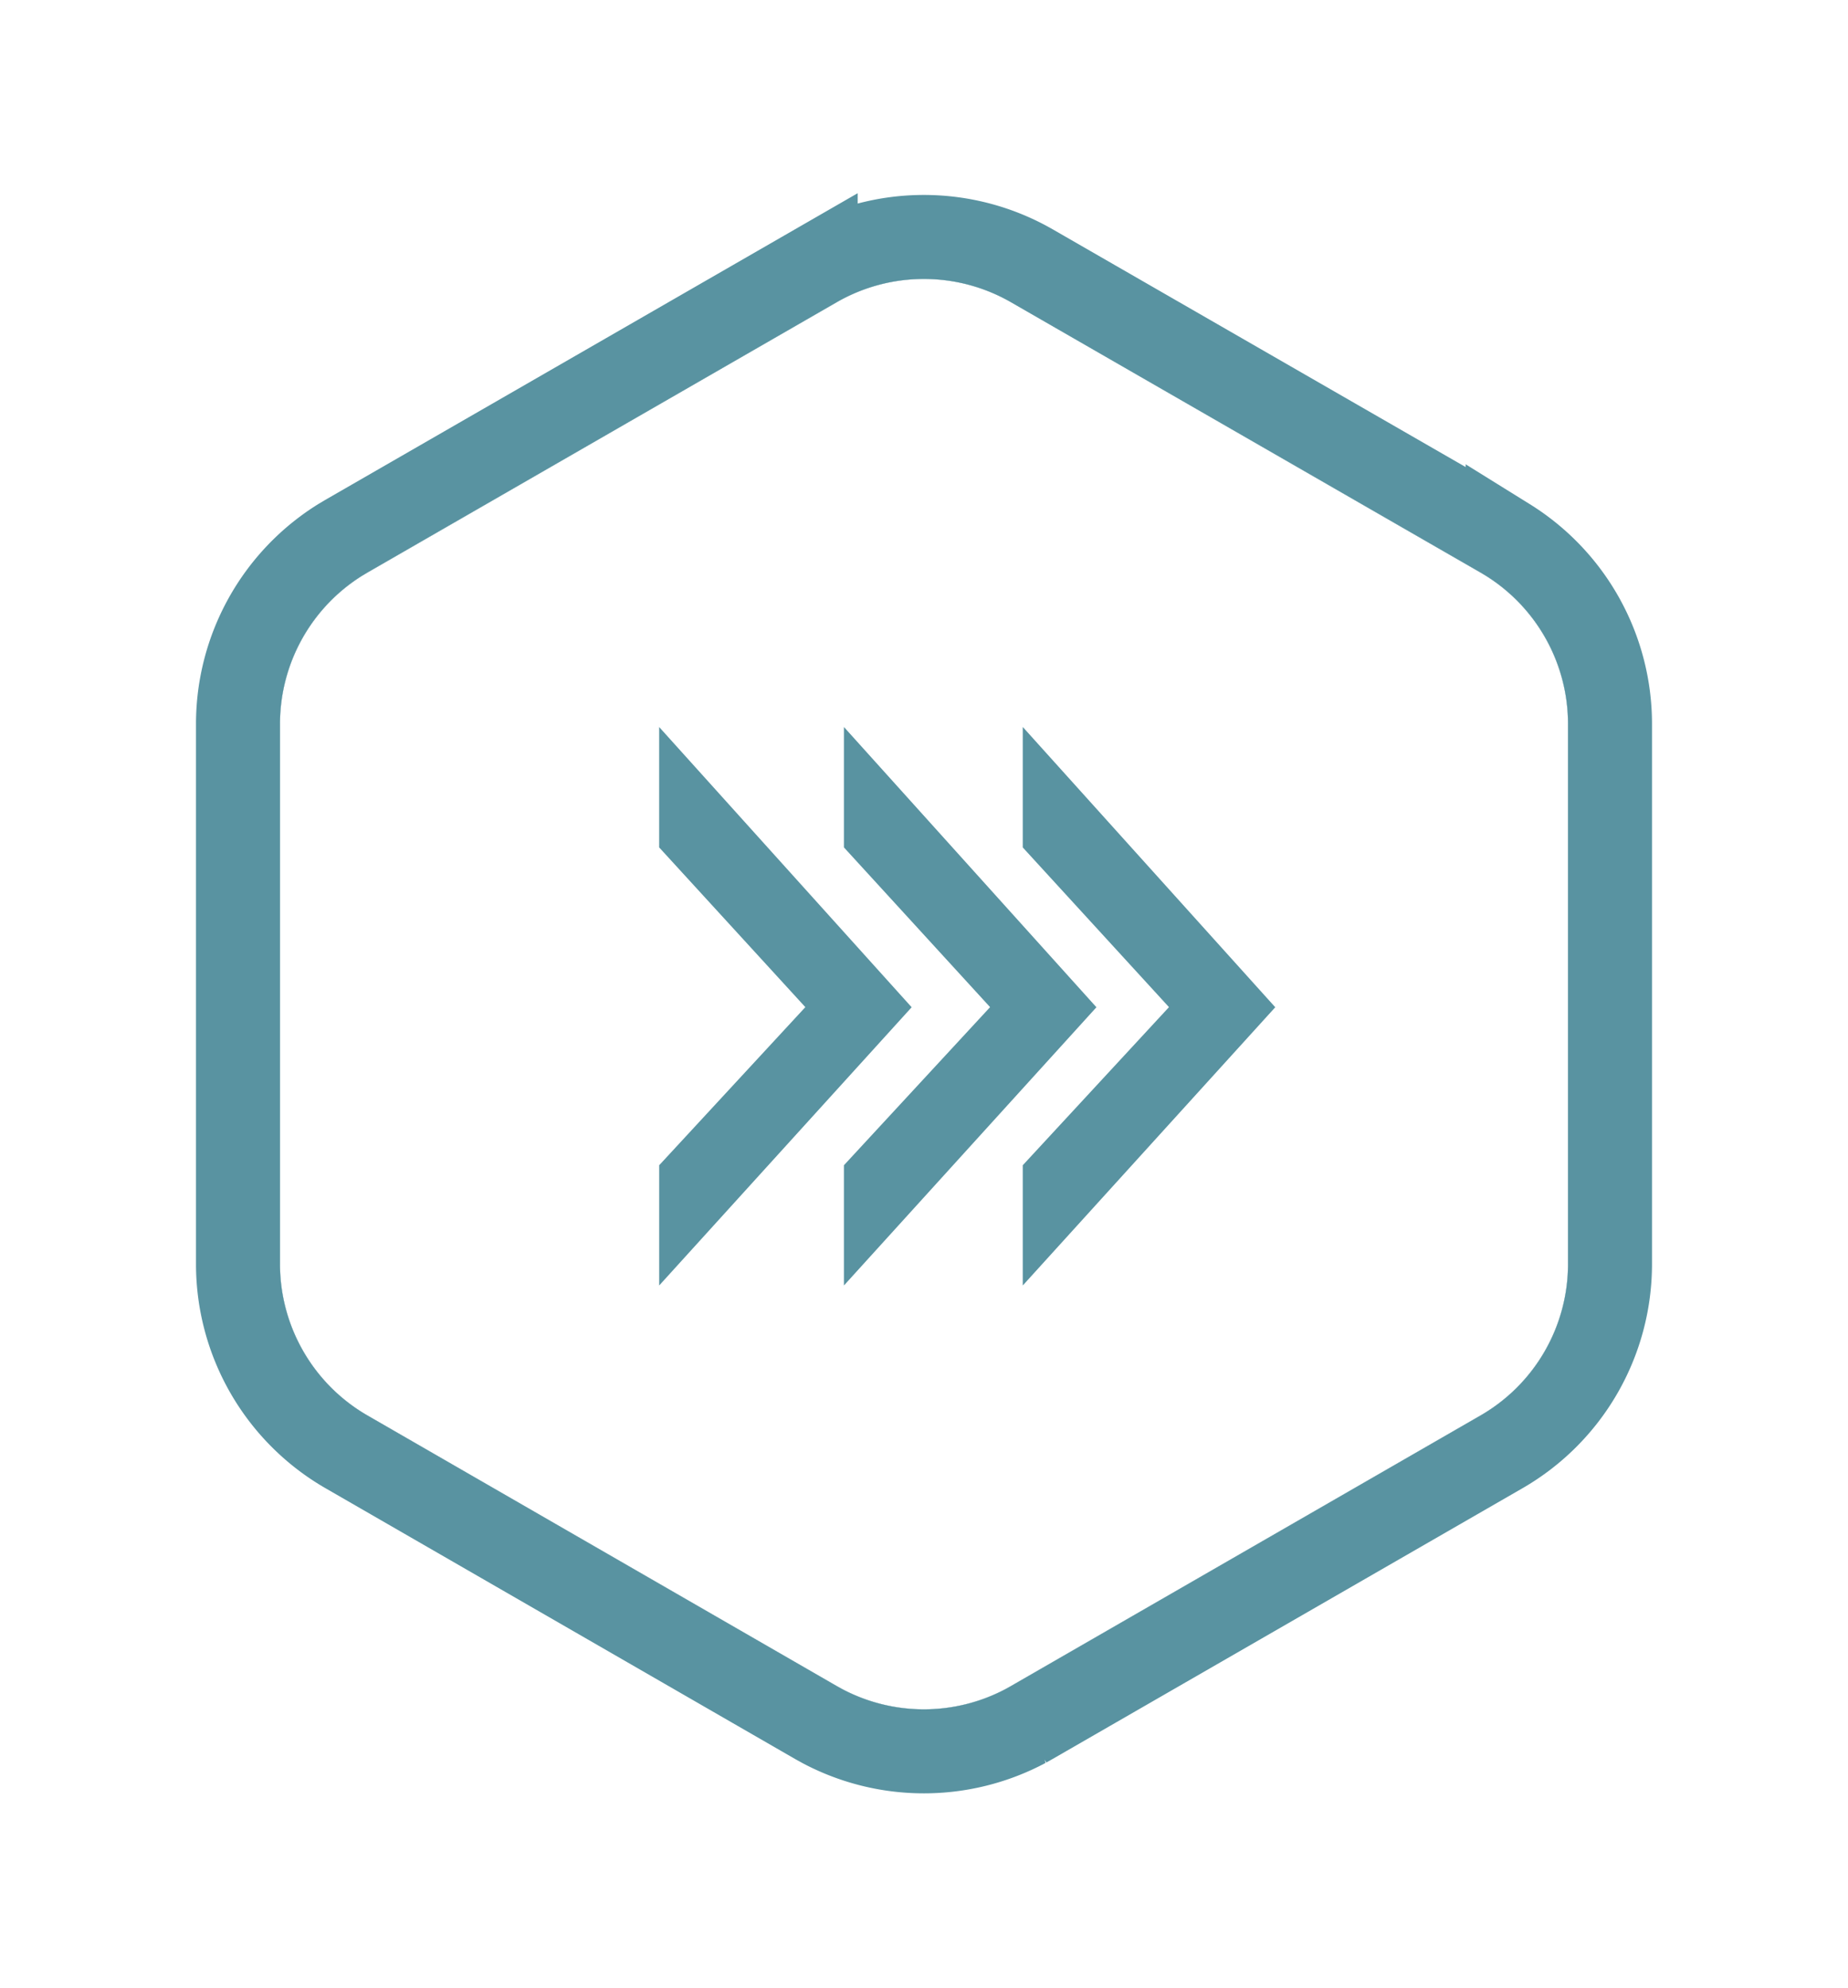 <svg xmlns="http://www.w3.org/2000/svg" width="66" height="71" fill="none" viewBox="0 0 66 71">
  <g filter="url(#a)">
    <path fill="#5993A1" d="M52.875 50.545A6.24 6.24 0 0 0 56 45.138V25.854a6.24 6.24 0 0 0-3.127-5.408L36.11 10.793a6.24 6.24 0 0 0-6.228 0l-16.755 9.652A6.24 6.24 0 0 0 10 25.852v19.287a6.24 6.24 0 0 0 3.124 5.406l16.755 9.659a6.24 6.24 0 0 0 6.232 0l16.764-9.659Z"/>
    <path fill="#fff" d="M52.875 50.545A6.24 6.24 0 0 0 56 45.138V25.854a6.24 6.24 0 0 0-3.127-5.408L36.11 10.793a6.24 6.24 0 0 0-6.228 0l-16.755 9.652A6.24 6.24 0 0 0 10 25.852v19.287a6.24 6.24 0 0 0 3.124 5.406l16.755 9.659a6.24 6.24 0 0 0 6.232 0l16.764-9.659Z"/>
    <path stroke="#5993A1" stroke-width="3" d="M57.5 45.139a7.74 7.74 0 0 1-3.876 6.706l-16.765 9.659-.225.126a7.74 7.74 0 0 1-7.279-.001l-.225-.125-16.755-9.66A7.74 7.74 0 0 1 8.5 45.14V25.852a7.74 7.74 0 0 1 3.654-6.575l.223-.133 16.755-9.65a7.741 7.741 0 0 1 7.725 0l16.765 9.65.222.133a7.74 7.74 0 0 1 3.656 6.575V45.14Z"/>
  </g>
  <path fill="#5993A1" d="m41.749 35.964-5.222 5.646v4.294l9.018-9.936-9.018-10.009v4.302l5.222 5.703Z"/>
  <path fill="#5993A1" d="M30.14 25.96v4.3l5.22 5.704-5.22 5.646v4.294l9.018-9.936L30.14 25.96Z"/>
  <path fill="#5993A1" d="M23.541 25.96v4.3l5.221 5.704-5.22 5.646v4.294l9.017-9.936L23.54 25.96Z"/>
  <defs>
    <filter id="a" width="64.48" height="69.558" x=".76" y=".72" color-interpolation-filters="sRGB" filterUnits="userSpaceOnUse">
      <feFlood flood-opacity="0" result="BackgroundImageFix"/>
      <feColorMatrix in="SourceAlpha" result="hardAlpha" values="0 0 0 0 0 0 0 0 0 0 0 0 0 0 0 0 0 0 127 0"/>
      <feMorphology in="SourceAlpha" operator="dilate" radius="6.24" result="effect1_dropShadow_566_9192"/>
      <feOffset/>
      <feComposite in2="hardAlpha" operator="out"/>
      <feColorMatrix values="0 0 0 0 1 0 0 0 0 1 0 0 0 0 1 0 0 0 0.73 0"/>
      <feBlend in2="BackgroundImageFix" result="effect1_dropShadow_566_9192"/>
      <feBlend in="SourceGraphic" in2="effect1_dropShadow_566_9192" result="shape"/>
    </filter>
  </defs>
</svg>
